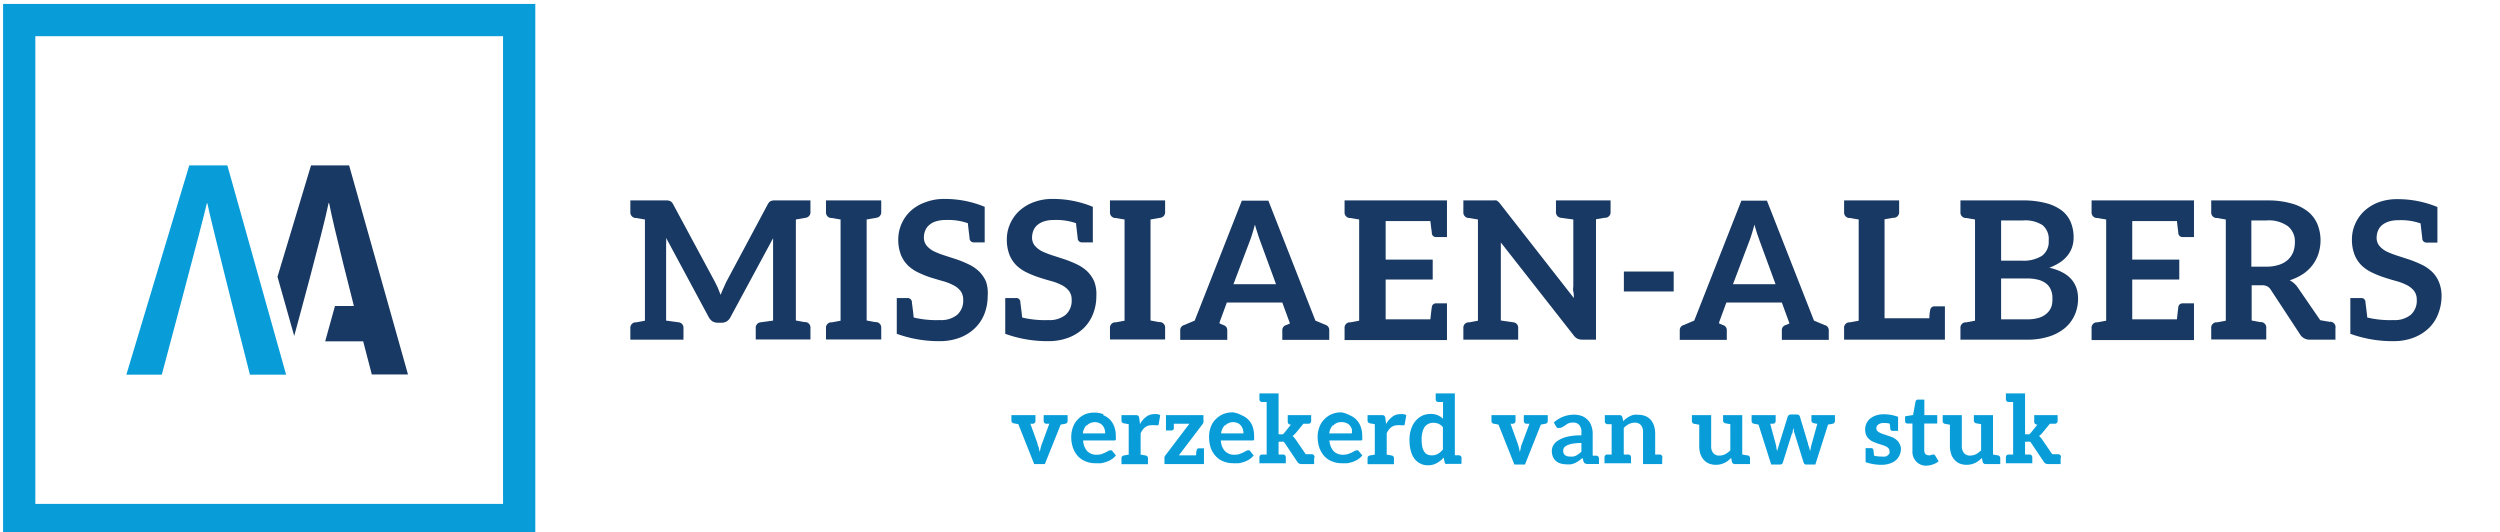 <?xml version="1.0" encoding="UTF-8"?>
<svg xmlns="http://www.w3.org/2000/svg" id="Laag_1" data-name="Laag 1" viewBox="0 0 234.87 50">
  <defs>
    <style>.cls-1{fill:#089dd9;}.cls-2{fill:#183963;}</style>
  </defs>
  <title>Insuro copy 15</title>
  <path class="cls-1" d="M47.26,47.34H3.32V3.4H47.26ZM.29.37v50h50V.37Z"></path>
  <path class="cls-1" d="M17.78,15.54,11.87,35.2H15.2s4-14.93,4.23-16.1h.05c.35,1.79,4,16.1,4,16.1h3.4L21.36,15.54Z"></path>
  <path class="cls-2" d="M32.8,15.54H29.22L26.07,26l1.57,5.56s2.78-10.15,3.23-12.48h.05c.46,2.39,2.33,9.67,2.33,9.67H31.47l-.92,3.32h3.57l.81,3.11h3.4Z"></path>
  <path class="cls-1" d="M100.3,39v.53a.26.26,0,0,1-.22.28l-.43.08L98.16,43.6h-1l-1.49-3.75-.43-.08a.26.26,0,0,1-.22-.28V39h2.26v.53a.26.26,0,0,1-.23.28l-.25,0,.66,1.82c0,.15.09.29.13.43l.09.41.09-.41a4.28,4.28,0,0,1,.14-.43l.67-1.82-.3,0a.26.26,0,0,1-.23-.28V39h2.26Z"></path>
  <path class="cls-1" d="M103.63,39a1.85,1.85,0,0,1,.64.41,2,2,0,0,1,.41.66,2.5,2.5,0,0,1,.15.9,1.34,1.34,0,0,1,0,.21.4.4,0,0,1,0,.13.27.27,0,0,1-.08.07l-.13,0h-2.86a1.58,1.58,0,0,0,.38,1,1.18,1.18,0,0,0,.89.34,1.68,1.68,0,0,0,.47-.06l.34-.14.26-.14a.35.35,0,0,1,.21-.07.21.21,0,0,1,.12,0,.2.2,0,0,1,.08.08l.33.4a1.64,1.64,0,0,1-.42.37,2.12,2.12,0,0,1-.48.23,2.93,2.93,0,0,1-.51.13l-.5,0a2.36,2.36,0,0,1-.9-.16,2,2,0,0,1-.73-.47,2.34,2.34,0,0,1-.48-.78,3,3,0,0,1-.18-1.07,2.66,2.66,0,0,1,.16-.9,2,2,0,0,1,.44-.72,2.12,2.12,0,0,1,.7-.5,2.46,2.46,0,0,1,1.74,0Zm-1.55.94a1.35,1.35,0,0,0-.35.78h2.1a1.4,1.4,0,0,0-.06-.41,1,1,0,0,0-.18-.33.79.79,0,0,0-.31-.23,1,1,0,0,0-.43-.09A1.07,1.07,0,0,0,102.08,40Z"></path>
  <path class="cls-1" d="M109,39l-.14.84a.17.17,0,0,1-.06.11.21.21,0,0,1-.12,0l-.19,0a1.3,1.3,0,0,0-.31,0,1,1,0,0,0-.6.19,1.51,1.51,0,0,0-.42.57v2l.46.08a.26.26,0,0,1,.23.28v.54h-2.49v-.54a.26.26,0,0,1,.22-.28l.46-.08V39.85l-.46-.08a.26.26,0,0,1-.22-.28V39h1.34a.38.38,0,0,1,.24.06.41.41,0,0,1,.09.22l.07.56a2.07,2.07,0,0,1,.58-.68,1.19,1.19,0,0,1,.75-.25A.94.94,0,0,1,109,39Z"></path>
  <path class="cls-1" d="M113.11,42.08V43.6H109.4v-.47a.74.74,0,0,1,0-.18.56.56,0,0,1,.11-.2l2.23-2.94h-1.46c0,.31,0,.42,0,.46a.21.21,0,0,1-.22.17h-.52V39h0v0h3.52v.46a.62.62,0,0,1,0,.23.77.77,0,0,1-.1.18l-2.21,2.91h1.62c0-.33.05-.45.06-.49a.19.19,0,0,1,.21-.17h.52Z"></path>
  <path class="cls-1" d="M116.62,39a1.79,1.79,0,0,1,1.06,1.07,2.74,2.74,0,0,1,.14.9,1.34,1.34,0,0,1,0,.21.25.25,0,0,1,0,.13.19.19,0,0,1-.08.07l-.12,0H114.7a1.58,1.58,0,0,0,.38,1,1.19,1.19,0,0,0,.89.34,1.63,1.63,0,0,0,.47-.06l.34-.14.26-.14a.37.37,0,0,1,.21-.07.21.21,0,0,1,.12,0,.23.23,0,0,1,.09.08l.32.4a1.79,1.79,0,0,1-.41.37,2.62,2.62,0,0,1-.48.23,3.18,3.18,0,0,1-.51.13l-.51,0a2.44,2.44,0,0,1-.9-.16,1.84,1.84,0,0,1-.72-.47,2.21,2.21,0,0,1-.49-.78,3.2,3.2,0,0,1-.17-1.07,2.66,2.66,0,0,1,.15-.9,2,2,0,0,1,.44-.72,2.23,2.23,0,0,1,.7-.5,2.35,2.35,0,0,1,.94-.18A2.28,2.28,0,0,1,116.62,39Zm-1.54.94a1.3,1.3,0,0,0-.36.78h2.1a1.4,1.4,0,0,0-.06-.41,1,1,0,0,0-.18-.33.72.72,0,0,0-.31-.23.94.94,0,0,0-.43-.09A1,1,0,0,0,115.08,40Z"></path>
  <path class="cls-1" d="M123.46,43.06v.54h-1.18a.52.52,0,0,1-.23-.05.45.45,0,0,1-.16-.15l-1.18-1.76a.36.36,0,0,0-.13-.14.58.58,0,0,0-.21,0h-.25V42.7l.27,0,.13,0h.06a.26.26,0,0,1,.22.28v.54h-2.48v-.54a.26.26,0,0,1,.22-.28h.06l.14,0,.26,0V37.77l-.26,0-.14,0h-.06a.26.26,0,0,1-.22-.28v-.53h1.8v3.84h.21a.4.4,0,0,0,.17,0,.45.45,0,0,0,.14-.11l.64-.8h-.07a.26.26,0,0,1-.23-.28V39h2.2v.53a.26.26,0,0,1-.23.28h-.08l-.17,0-.25,0-.69.84a1.29,1.29,0,0,1-.16.17.75.75,0,0,1-.17.14.81.81,0,0,1,.16.16l.15.19.93,1.36.29,0,.19,0h.09A.26.26,0,0,1,123.46,43.06Z"></path>
  <path class="cls-1" d="M126.78,39a1.81,1.81,0,0,1,.63.41,1.87,1.87,0,0,1,.42.66,2.5,2.5,0,0,1,.15.9,1.34,1.34,0,0,1,0,.21.4.4,0,0,1,0,.13.27.27,0,0,1-.08.07l-.13,0h-2.87a1.63,1.63,0,0,0,.39,1,1.18,1.18,0,0,0,.89.34,1.56,1.56,0,0,0,.46-.06l.35-.14.25-.14a.4.4,0,0,1,.22-.07.27.27,0,0,1,.12,0,.2.2,0,0,1,.08.08l.33.4a1.83,1.83,0,0,1-.42.37,2.12,2.12,0,0,1-.48.23,3.18,3.18,0,0,1-.51.13l-.5,0a2.36,2.36,0,0,1-.9-.16,2,2,0,0,1-.73-.47,2.34,2.34,0,0,1-.48-.78,3,3,0,0,1-.18-1.07,2.44,2.44,0,0,1,.16-.9,2,2,0,0,1,.44-.72,2.12,2.12,0,0,1,.7-.5,2.27,2.27,0,0,1,.93-.18A2.38,2.38,0,0,1,126.78,39Zm-1.55.94a1.35,1.35,0,0,0-.35.78H127a1.4,1.4,0,0,0,0-.41,1,1,0,0,0-.18-.33.87.87,0,0,0-.31-.23,1,1,0,0,0-.44-.09A1,1,0,0,0,125.23,40Z"></path>
  <path class="cls-1" d="M132.12,39l-.15.84a.16.16,0,0,1-.05.11.25.25,0,0,1-.13,0l-.18,0a1.3,1.3,0,0,0-.31,0,1,1,0,0,0-.6.19,1.42,1.42,0,0,0-.42.57v2l.46.08a.26.26,0,0,1,.22.28v.54h-2.48v-.54a.26.26,0,0,1,.22-.28l.46-.08V39.85l-.46-.08a.26.26,0,0,1-.22-.28V39h1.34a.38.38,0,0,1,.24.06.41.41,0,0,1,.09.22l.07.56a2.07,2.07,0,0,1,.58-.68,1.19,1.19,0,0,1,.75-.25A.94.94,0,0,1,132.12,39Z"></path>
  <path class="cls-1" d="M137.3,43.58H136a.35.35,0,0,1-.18,0,.21.21,0,0,1-.1-.16l-.09-.43a2.29,2.29,0,0,1-.65.52,1.67,1.67,0,0,1-.85.2,1.43,1.43,0,0,1-.69-.16,1.56,1.56,0,0,1-.55-.45,2.17,2.17,0,0,1-.35-.75,3.83,3.83,0,0,1-.12-1,3,3,0,0,1,.14-1,2.26,2.26,0,0,1,.4-.77,2,2,0,0,1,.62-.51,1.9,1.9,0,0,1,.83-.18,1.71,1.71,0,0,1,.67.12,1.76,1.76,0,0,1,.49.33V37.77l-.27,0-.13,0h-.06a.26.26,0,0,1-.23-.28v-.53h1.8v5.81l.23,0,.12,0h.06a.27.27,0,0,1,.22.29Zm-1.74-3.44a1.06,1.06,0,0,0-.42-.33,1.28,1.28,0,0,0-.48-.09,1,1,0,0,0-.46.1.93.93,0,0,0-.35.28,1.54,1.54,0,0,0-.21.5,2.38,2.38,0,0,0-.08.69,3.4,3.4,0,0,0,.06.69,1.42,1.42,0,0,0,.19.46.68.68,0,0,0,.3.26,1,1,0,0,0,.39.08,1.14,1.14,0,0,0,.6-.15,1.58,1.58,0,0,0,.46-.41Z"></path>
  <path class="cls-1" d="M145.41,39v.53a.26.26,0,0,1-.22.28l-.43.08-1.49,3.75h-1l-1.49-3.75-.43-.08a.26.26,0,0,1-.23-.28V39h2.26v.53a.26.26,0,0,1-.22.28l-.25,0,.66,1.82c.05.15.09.29.13.43l.09.41.09-.41c0-.14.08-.28.13-.43l.68-1.82-.3,0a.26.26,0,0,1-.23-.28V39h2.26Z"></path>
  <path class="cls-1" d="M150.22,43.05v.54h-1.06a.55.55,0,0,1-.25-.05.32.32,0,0,1-.14-.19l-.1-.33a4,4,0,0,1-.34.27,3.24,3.24,0,0,1-.35.21,2.22,2.22,0,0,1-.39.12,2,2,0,0,1-.45,0,1.85,1.85,0,0,1-.54-.08,1.07,1.07,0,0,1-.43-.24,1.11,1.11,0,0,1-.28-.39,1.54,1.54,0,0,1-.1-.55,1.1,1.1,0,0,1,.14-.52,1.26,1.26,0,0,1,.46-.46,2.83,2.83,0,0,1,.85-.35,5.58,5.58,0,0,1,1.33-.13v-.28a1,1,0,0,0-.2-.69.72.72,0,0,0-.57-.23,1.18,1.18,0,0,0-.45.07A1.92,1.92,0,0,0,147,40l-.24.14a.54.54,0,0,1-.25.06.33.33,0,0,1-.2,0,.64.64,0,0,1-.13-.15l-.2-.36a2.79,2.79,0,0,1,1.93-.73,2.11,2.11,0,0,1,.73.13,1.6,1.6,0,0,1,.54.38,1.37,1.37,0,0,1,.33.56,2.11,2.11,0,0,1,.12.73v2.05l.24,0,.09,0A.26.26,0,0,1,150.22,43.05Zm-1.65-1.43a4.67,4.67,0,0,0-.82.06,1.88,1.88,0,0,0-.52.16.69.69,0,0,0-.29.22.57.57,0,0,0-.08.28.49.49,0,0,0,.17.42.74.74,0,0,0,.46.13,1.66,1.66,0,0,0,.32,0,1.43,1.43,0,0,0,.27-.09l.25-.16a2.25,2.25,0,0,0,.24-.21Z"></path>
  <path class="cls-1" d="M156.16,43.06v.54h-1.8v-3a1,1,0,0,0-.19-.65.73.73,0,0,0-.59-.24,1.27,1.27,0,0,0-.55.13,2,2,0,0,0-.48.36V42.7l.27,0,.13,0H153a.26.26,0,0,1,.23.28v.54h-2.49v-.54a.26.26,0,0,1,.23-.28H151l.14,0,.27,0V39.85l-.27,0-.14,0H151a.26.26,0,0,1-.23-.28V39h1.37a.26.26,0,0,1,.28.2l.08.37a1.93,1.93,0,0,1,.3-.27,2.63,2.63,0,0,1,.33-.2,1.47,1.47,0,0,1,.37-.13,2,2,0,0,1,.43,0,1.79,1.79,0,0,1,.68.13,1.48,1.48,0,0,1,.49.36,1.77,1.77,0,0,1,.3.56,2.65,2.65,0,0,1,.1.71V42.7l.27,0,.13,0h.06A.26.26,0,0,1,156.16,43.06Z"></path>
  <path class="cls-1" d="M164.41,43.06v.54H163a.28.28,0,0,1-.29-.21l-.07-.37a3.65,3.65,0,0,1-.3.27,1.81,1.81,0,0,1-.33.2,2.12,2.12,0,0,1-.38.13,1.88,1.88,0,0,1-.43.05,1.78,1.78,0,0,1-.67-.13,1.38,1.38,0,0,1-.49-.37,1.62,1.62,0,0,1-.3-.55,2.37,2.37,0,0,1-.1-.72v-2l-.46-.08a.26.26,0,0,1-.23-.28V39h1.81V41.9a1,1,0,0,0,.19.66.72.72,0,0,0,.59.24,1.23,1.23,0,0,0,.54-.13,2,2,0,0,0,.48-.36V39.85l-.45-.08a.26.26,0,0,1-.23-.28V39h1.8V42.7l.46.08A.26.26,0,0,1,164.41,43.06Z"></path>
  <path class="cls-1" d="M172.39,39v.53a.26.26,0,0,1-.22.28l-.43.08-1.19,3.75h-.9c-.09,0-.16-.07-.21-.2l-.83-2.68a2.76,2.76,0,0,1-.08-.27c0-.09,0-.18-.05-.26l-.06.27c0,.08,0,.17-.08.26l-.84,2.68a.25.25,0,0,1-.25.2h-.85l-1.19-3.75-.42-.08a.26.26,0,0,1-.23-.28V39h2.26v.53a.26.26,0,0,1-.23.28l-.28,0,.49,1.82a3.24,3.24,0,0,1,.09.4c0,.13.05.26.07.39,0-.13.07-.26.1-.39l.12-.4.77-2.48a.28.28,0,0,1,.11-.15.31.31,0,0,1,.19-.06h.49A.37.37,0,0,1,169,39a.23.23,0,0,1,.1.15l.76,2.53c0,.13.08.25.11.37l.09.37c0-.13.05-.26.07-.39s.06-.26.1-.4l.5-1.81-.32-.06a.26.26,0,0,1-.23-.28V39h2.26Z"></path>
  <path class="cls-1" d="M178.59,42.13a1.54,1.54,0,0,1-.12.61,1.42,1.42,0,0,1-.35.49,1.52,1.52,0,0,1-.59.32,2.39,2.39,0,0,1-.79.12,4.65,4.65,0,0,1-1.47-.25h0V42.1h.52a.19.19,0,0,1,.21.17,5.13,5.13,0,0,1,.06.54,2.88,2.88,0,0,0,.74.08,1.16,1.16,0,0,0,.34,0,.58.58,0,0,0,.23-.13.49.49,0,0,0,.14-.18.46.46,0,0,0,0-.21.35.35,0,0,0-.1-.26.8.8,0,0,0-.25-.18,2.61,2.61,0,0,0-.37-.14l-.42-.13-.42-.17a1.6,1.6,0,0,1-.37-.25,1.12,1.12,0,0,1-.26-.37,1.35,1.35,0,0,1-.09-.52,1.29,1.29,0,0,1,.44-1,1.72,1.72,0,0,1,.55-.31,2.2,2.2,0,0,1,.76-.12,3.79,3.79,0,0,1,1.34.24h0v1.32h-.52a.2.2,0,0,1-.21-.17s0-.16-.06-.51a1.91,1.91,0,0,0-.54-.06.82.82,0,0,0-.52.14.44.44,0,0,0-.19.36.4.4,0,0,0,.1.26,1.06,1.06,0,0,0,.26.17,3,3,0,0,0,.36.14l.42.14a3.61,3.61,0,0,1,.42.16,1.41,1.41,0,0,1,.36.24,1,1,0,0,1,.26.34A1.14,1.14,0,0,1,178.59,42.13Z"></path>
  <path class="cls-1" d="M180,43.33a1.32,1.32,0,0,1-.33-.95V39.79h-.47a.2.2,0,0,1-.15-.06.19.19,0,0,1-.07-.17v-.45l.75-.12.23-1.26a.19.19,0,0,1,.09-.14.21.21,0,0,1,.16-.05h.58V39H182v.79h-1.22v2.52a.53.53,0,0,0,.11.34.37.37,0,0,0,.29.12.43.43,0,0,0,.17,0,.33.33,0,0,0,.12-.05l.1,0a.12.12,0,0,1,.16,0l.07.07.33.55a1.77,1.77,0,0,1-.56.3,2.06,2.06,0,0,1-.65.11A1.25,1.25,0,0,1,180,43.33Z"></path>
  <path class="cls-1" d="M187.92,43.06v.54h-1.37a.27.27,0,0,1-.28-.21l-.08-.37a1.93,1.93,0,0,1-.3.27,2.14,2.14,0,0,1-.32.2,2.43,2.43,0,0,1-.38.13,2,2,0,0,1-.43.05,1.74,1.74,0,0,1-.67-.13,1.3,1.3,0,0,1-.49-.37,1.34,1.34,0,0,1-.3-.55,2.36,2.36,0,0,1-.11-.72v-2l-.45-.08a.26.26,0,0,1-.23-.28V39h1.8V41.9a1,1,0,0,0,.2.66.72.72,0,0,0,.59.24,1.26,1.26,0,0,0,.54-.13,2,2,0,0,0,.48-.36V39.85l-.46-.08a.26.26,0,0,1-.22-.28V39h1.8V42.7l.45.08A.26.26,0,0,1,187.92,43.06Z"></path>
  <path class="cls-1" d="M193.59,43.06v.54h-1.18a.46.46,0,0,1-.39-.2l-1.18-1.76a.36.36,0,0,0-.13-.14.58.58,0,0,0-.21,0h-.25V42.7l.27,0,.13,0h.06a.26.26,0,0,1,.22.28v.54h-2.48v-.54a.26.26,0,0,1,.22-.28h.06l.14,0,.26,0V37.77l-.26,0-.14,0h-.06a.26.26,0,0,1-.22-.28v-.53h1.8v3.84h.21a.4.4,0,0,0,.17,0,.45.45,0,0,0,.14-.11l.64-.8h-.07a.26.26,0,0,1-.23-.28V39h2.2v.53a.26.26,0,0,1-.23.28H193l-.17,0-.25,0-.69.84a1.29,1.29,0,0,1-.16.17.75.75,0,0,1-.17.14.81.81,0,0,1,.16.16l.15.19.93,1.36.29,0,.19,0h.09A.26.26,0,0,1,193.59,43.06Z"></path>
  <path class="cls-2" d="M75.58,20.48l-.27.05-.54.09v9.49l.54.1.27.05.11,0a.51.51,0,0,1,.45.56v1.07H71V30.84a.51.51,0,0,1,.45-.56l1.18-.16V23.46c0-.16,0-.33,0-.51s0-.38,0-.57l-4,7.41a1,1,0,0,1-.35.4.92.92,0,0,1-.51.13h-.33a1,1,0,0,1-.51-.13,1.14,1.14,0,0,1-.35-.4l-4-7.44a3.9,3.9,0,0,1,0,.58c0,.19,0,.37,0,.53v6.66l1.18.16a.51.51,0,0,1,.45.56v1.07H59.22V30.84a.52.52,0,0,1,.46-.56l.11,0,.27-.05.53-.1V20.62l-.53-.09-.27-.05-.11,0a.53.53,0,0,1-.46-.57V18.83h3.49a.65.65,0,0,1,.21.05.42.42,0,0,1,.18.11.94.94,0,0,1,.15.22l3.91,7.26c.1.2.2.4.29.6l.25.63c.09-.21.17-.43.27-.64s.18-.41.28-.61l3.87-7.24a1.39,1.39,0,0,1,.15-.22.42.42,0,0,1,.18-.11.65.65,0,0,1,.21-.05h3.48v1.06a.52.52,0,0,1-.45.57Z"></path>
  <path class="cls-2" d="M82.22,20.48l-.27.05-.53.09v9.49l.53.1.27.05.11,0a.51.51,0,0,1,.46.56v1.07H77.6V30.84a.51.51,0,0,1,.46-.56l.11,0,.27-.05.53-.1V20.62l-.53-.09-.27-.05-.11,0a.52.52,0,0,1-.46-.57V18.83h5.19v1.06a.52.52,0,0,1-.46.57Z"></path>
  <path class="cls-2" d="M92.79,27.81a4.57,4.57,0,0,1-.3,1.66,3.74,3.74,0,0,1-.89,1.35,4.11,4.11,0,0,1-1.42.9,5.24,5.24,0,0,1-1.93.33H88a11.59,11.59,0,0,1-3.75-.69V28h1a.4.4,0,0,1,.42.34c0,.16.09.66.17,1.49a9.15,9.15,0,0,0,2.47.24,2.38,2.38,0,0,0,1.61-.49,1.77,1.77,0,0,0,.57-1.42,1.34,1.34,0,0,0-.26-.84,2,2,0,0,0-.69-.54,4.69,4.69,0,0,0-1-.38l-1.11-.33a9.34,9.34,0,0,1-1.1-.44,3.78,3.78,0,0,1-1-.66,3,3,0,0,1-.68-1,3.93,3.93,0,0,1-.26-1.51,3.67,3.67,0,0,1,1.12-2.6A4,4,0,0,1,86.94,19a4.93,4.93,0,0,1,1.82-.31,9.76,9.76,0,0,1,3.75.74v3.34h-1a.39.39,0,0,1-.42-.33c0-.17-.08-.66-.16-1.47a5.55,5.55,0,0,0-2.1-.3,2.88,2.88,0,0,0-.88.12,1.7,1.7,0,0,0-.64.34,1.3,1.3,0,0,0-.38.52,1.59,1.59,0,0,0-.13.66,1.16,1.16,0,0,0,.26.77,2.17,2.17,0,0,0,.68.53,8.15,8.15,0,0,0,1,.39l1.11.36a9.74,9.74,0,0,1,1.1.45,3.69,3.69,0,0,1,1,.66,3,3,0,0,1,.69,1A3.37,3.37,0,0,1,92.79,27.81Z"></path>
  <path class="cls-2" d="M103,27.81a4.57,4.57,0,0,1-.3,1.66,3.85,3.85,0,0,1-.88,1.35,4.25,4.25,0,0,1-1.43.9,5.24,5.24,0,0,1-1.93.33h-.26a11.6,11.6,0,0,1-3.76-.69V28h1a.38.38,0,0,1,.42.34c0,.16.09.66.17,1.49a9.15,9.15,0,0,0,2.47.24,2.38,2.38,0,0,0,1.61-.49,1.77,1.77,0,0,0,.57-1.42,1.34,1.34,0,0,0-.26-.84,2.06,2.06,0,0,0-.68-.54,5,5,0,0,0-1-.38c-.37-.1-.73-.21-1.1-.33a8.84,8.84,0,0,1-1.11-.44,3.78,3.78,0,0,1-1-.66,3,3,0,0,1-.68-1,3.93,3.93,0,0,1-.26-1.51,3.53,3.53,0,0,1,.29-1.39,3.68,3.68,0,0,1,.83-1.21A4.13,4.13,0,0,1,97.1,19a4.93,4.93,0,0,1,1.82-.31,9.72,9.72,0,0,1,3.75.74v3.34h-1a.39.39,0,0,1-.42-.33c0-.17-.08-.66-.16-1.47a5.55,5.55,0,0,0-2.1-.3,2.88,2.88,0,0,0-.88.12,1.87,1.87,0,0,0-.64.34,1.3,1.3,0,0,0-.38.52,1.76,1.76,0,0,0-.13.66,1.16,1.16,0,0,0,.26.77,2.17,2.17,0,0,0,.68.53,8.15,8.15,0,0,0,1,.39l1.11.36a10.73,10.73,0,0,1,1.11.45,3.81,3.81,0,0,1,1,.66,3,3,0,0,1,.69,1A3.37,3.37,0,0,1,103,27.81Z"></path>
  <path class="cls-2" d="M108.89,20.48l-.27.05-.53.09v9.49l.53.1.27.05.12,0a.51.51,0,0,1,.45.56v1.07h-5.18V30.84a.51.51,0,0,1,.45-.56l.11,0,.27-.05.54-.1V20.62l-.54-.09-.27-.05-.11,0a.52.52,0,0,1-.45-.57V18.83h5.18v1.06a.52.52,0,0,1-.45.57Z"></path>
  <path class="cls-2" d="M124.88,31v.93h-4.41V31a.49.49,0,0,1,.36-.46l.36-.15-.07-.19-.65-1.78h-5.21l-.68,1.85,0,.12.36.15a.49.49,0,0,1,.36.46v.93h-4.42V31a.49.49,0,0,1,.36-.46l1-.42,4.43-11.27h2.49l4.42,11.27,1,.42A.49.49,0,0,1,124.88,31Zm-9-4.3h4l-1.49-4.06c-.07-.2-.15-.42-.23-.68s-.18-.55-.26-.86c-.09.31-.17.6-.25.86s-.16.5-.24.7Z"></path>
  <path class="cls-2" d="M135.94,18.83v3.44h-1a.38.38,0,0,1-.42-.34c0-.14-.07-.53-.14-1.16h-4.2v3.62h4.42v1.87h-4.42V30h4.2c.07-.63.11-1,.14-1.16a.38.38,0,0,1,.42-.34h1v3.45h-9.62V30.84a.51.51,0,0,1,.45-.56l.12,0,.27-.05.53-.1V20.62l-.53-.09-.27-.05-.12,0a.52.52,0,0,1-.45-.57V18.83h9.62Z"></path>
  <path class="cls-2" d="M151.31,18.83v1.06a.52.52,0,0,1-.46.57l-.11,0-.27.05-.53.09V31.91h-1.26a1.14,1.14,0,0,1-.48-.09,1,1,0,0,1-.37-.33L141,22.78c0,.2,0,.39,0,.58s0,.36,0,.52v6.23l1.18.17a.51.51,0,0,1,.45.56v1.07h-5.15V30.84a.51.51,0,0,1,.46-.56l.11,0,.27-.05.53-.1V20.62l-.53-.09-.27-.05-.11,0a.52.52,0,0,1-.46-.57V18.83h2.65l.27,0a.38.38,0,0,1,.19,0,.66.66,0,0,1,.17.12,1.2,1.2,0,0,1,.18.2L147.86,28c0-.21,0-.41-.05-.61s0-.4,0-.57V20.62l-1.18-.16a.52.52,0,0,1-.45-.57V18.83h5.15Z"></path>
  <path class="cls-2" d="M157.24,25.51v1.87h-4.68V25.51Z"></path>
  <path class="cls-2" d="M171.81,31v.93H167.4V31a.49.49,0,0,1,.36-.46l.36-.15-.07-.19-.65-1.78h-5.21l-.68,1.85,0,.12.36.15a.49.49,0,0,1,.36.46v.93h-4.42V31a.49.49,0,0,1,.36-.46l1-.42,4.43-11.27H166l4.42,11.27,1,.42A.49.49,0,0,1,171.81,31Zm-9-4.3h4l-1.49-4.06-.24-.68c-.08-.26-.17-.55-.25-.86-.09.31-.17.6-.25.86s-.16.5-.24.7Z"></path>
  <path class="cls-2" d="M182.72,28.78v3.13h-9.47V30.84a.51.51,0,0,1,.45-.56l.12,0,.27-.05.53-.1V20.62l-.53-.09-.27-.05-.12,0a.52.52,0,0,1-.45-.57V18.83h5.17v1.06a.52.52,0,0,1-.45.57l-.11,0-.27.05-.54.09V29.9h4.21c0-.46.07-.72.08-.78a.39.39,0,0,1,.42-.34Z"></path>
  <path class="cls-2" d="M195.23,28.06a3.72,3.72,0,0,1-.32,1.54,3.43,3.43,0,0,1-.92,1.22,4.38,4.38,0,0,1-1.5.8,6.56,6.56,0,0,1-2,.29h-6.31V30.84a.51.51,0,0,1,.45-.56l.12,0,.27-.05.53-.1V20.62l-.53-.09-.27-.05-.12,0a.52.52,0,0,1-.45-.57V18.83H190a8.28,8.28,0,0,1,2.2.25,4.2,4.2,0,0,1,1.49.69,2.67,2.67,0,0,1,.85,1.1,3.66,3.66,0,0,1,.27,1.44,2.84,2.84,0,0,1-.13.88,2.51,2.51,0,0,1-.42.79,3,3,0,0,1-.73.67,4.79,4.79,0,0,1-1,.5Q195.23,25.77,195.23,28.06ZM188,24.49h1.95a3.28,3.28,0,0,0,1.88-.45,1.63,1.63,0,0,0,.64-1.44,1.68,1.68,0,0,0-.58-1.45,3,3,0,0,0-1.81-.44H188ZM192.82,28a1.84,1.84,0,0,0-.14-.76,1.42,1.42,0,0,0-.42-.58,2.05,2.05,0,0,0-.74-.37,4.31,4.31,0,0,0-1.1-.13H188V30h2.47a3.68,3.68,0,0,0,1.14-.16,2,2,0,0,0,.73-.44,1.61,1.61,0,0,0,.4-.63A2.43,2.43,0,0,0,192.82,28Z"></path>
  <path class="cls-2" d="M206.12,18.83v3.44h-1.05a.39.39,0,0,1-.42-.34c0-.14-.07-.53-.13-1.16h-4.2v3.62h4.42v1.87h-4.42V30h4.2c.06-.63.11-1,.13-1.16a.39.39,0,0,1,.42-.34h1.05v3.45H196.5V30.84a.51.51,0,0,1,.45-.56l.11,0,.27-.05.54-.1V20.62l-.54-.09-.27-.05-.11,0a.52.52,0,0,1-.45-.57V18.83h9.62Z"></path>
  <path class="cls-2" d="M219.41,30.84v1.07H217a1,1,0,0,1-.53-.13,1,1,0,0,1-.38-.36l-2.75-4.19a.89.89,0,0,0-.34-.33,1.12,1.12,0,0,0-.55-.1h-.91v3.31l.54.1.26.05.12,0a.51.51,0,0,1,.45.56v1.07h-5.17V30.84a.51.51,0,0,1,.45-.56l.12,0,.27-.05.53-.1V20.62l-.53-.09-.27-.05-.12,0a.52.52,0,0,1-.45-.57V18.83h5.23a8.05,8.05,0,0,1,2.29.28,4.35,4.35,0,0,1,1.57.77,3,3,0,0,1,.89,1.19,4.07,4.07,0,0,1,.09,2.77,3.53,3.53,0,0,1-.56,1.07,3.62,3.62,0,0,1-.9.84,5,5,0,0,1-1.23.58,2.28,2.28,0,0,1,.8.75l2.06,3,.56.1.31.05.14,0A.51.51,0,0,1,219.41,30.84Zm-4.47-6.43a2.08,2.08,0,0,0,.5-.72,2.69,2.69,0,0,0,.16-.92,1.83,1.83,0,0,0-.66-1.52,3.08,3.08,0,0,0-2-.54h-1.43v4.34h1.39a3.62,3.62,0,0,0,1.2-.17A2.27,2.27,0,0,0,214.94,24.41Z"></path>
  <path class="cls-2" d="M229.38,27.81a4.58,4.58,0,0,1-.31,1.66,3.72,3.72,0,0,1-.88,1.35,4.25,4.25,0,0,1-1.43.9,5.22,5.22,0,0,1-1.92.33h-.27a11.6,11.6,0,0,1-3.76-.69V28h1a.38.38,0,0,1,.42.34c0,.16.09.66.17,1.49a9.15,9.15,0,0,0,2.47.24,2.38,2.38,0,0,0,1.61-.49,1.77,1.77,0,0,0,.57-1.42,1.34,1.34,0,0,0-.26-.84,2.06,2.06,0,0,0-.68-.54,5,5,0,0,0-1-.38c-.37-.1-.73-.21-1.1-.33a8.84,8.84,0,0,1-1.11-.44,3.78,3.78,0,0,1-1-.66,3,3,0,0,1-.68-1,3.93,3.93,0,0,1-.26-1.51,3.53,3.53,0,0,1,.29-1.39,3.68,3.68,0,0,1,.83-1.21,4.13,4.13,0,0,1,1.34-.84,5,5,0,0,1,1.82-.31,9.72,9.72,0,0,1,3.75.74v3.34h-1a.39.39,0,0,1-.42-.33c0-.17-.08-.66-.16-1.47a5.55,5.55,0,0,0-2.1-.3,2.88,2.88,0,0,0-.88.12,1.87,1.87,0,0,0-.64.34,1.3,1.3,0,0,0-.38.52,1.76,1.76,0,0,0-.13.66,1.16,1.16,0,0,0,.26.77,2.17,2.17,0,0,0,.68.53,8.15,8.15,0,0,0,1,.39l1.11.36a10.73,10.73,0,0,1,1.11.45,3.81,3.81,0,0,1,1,.66,2.81,2.81,0,0,1,.69,1A3.36,3.36,0,0,1,229.38,27.81Z"></path>
</svg>
